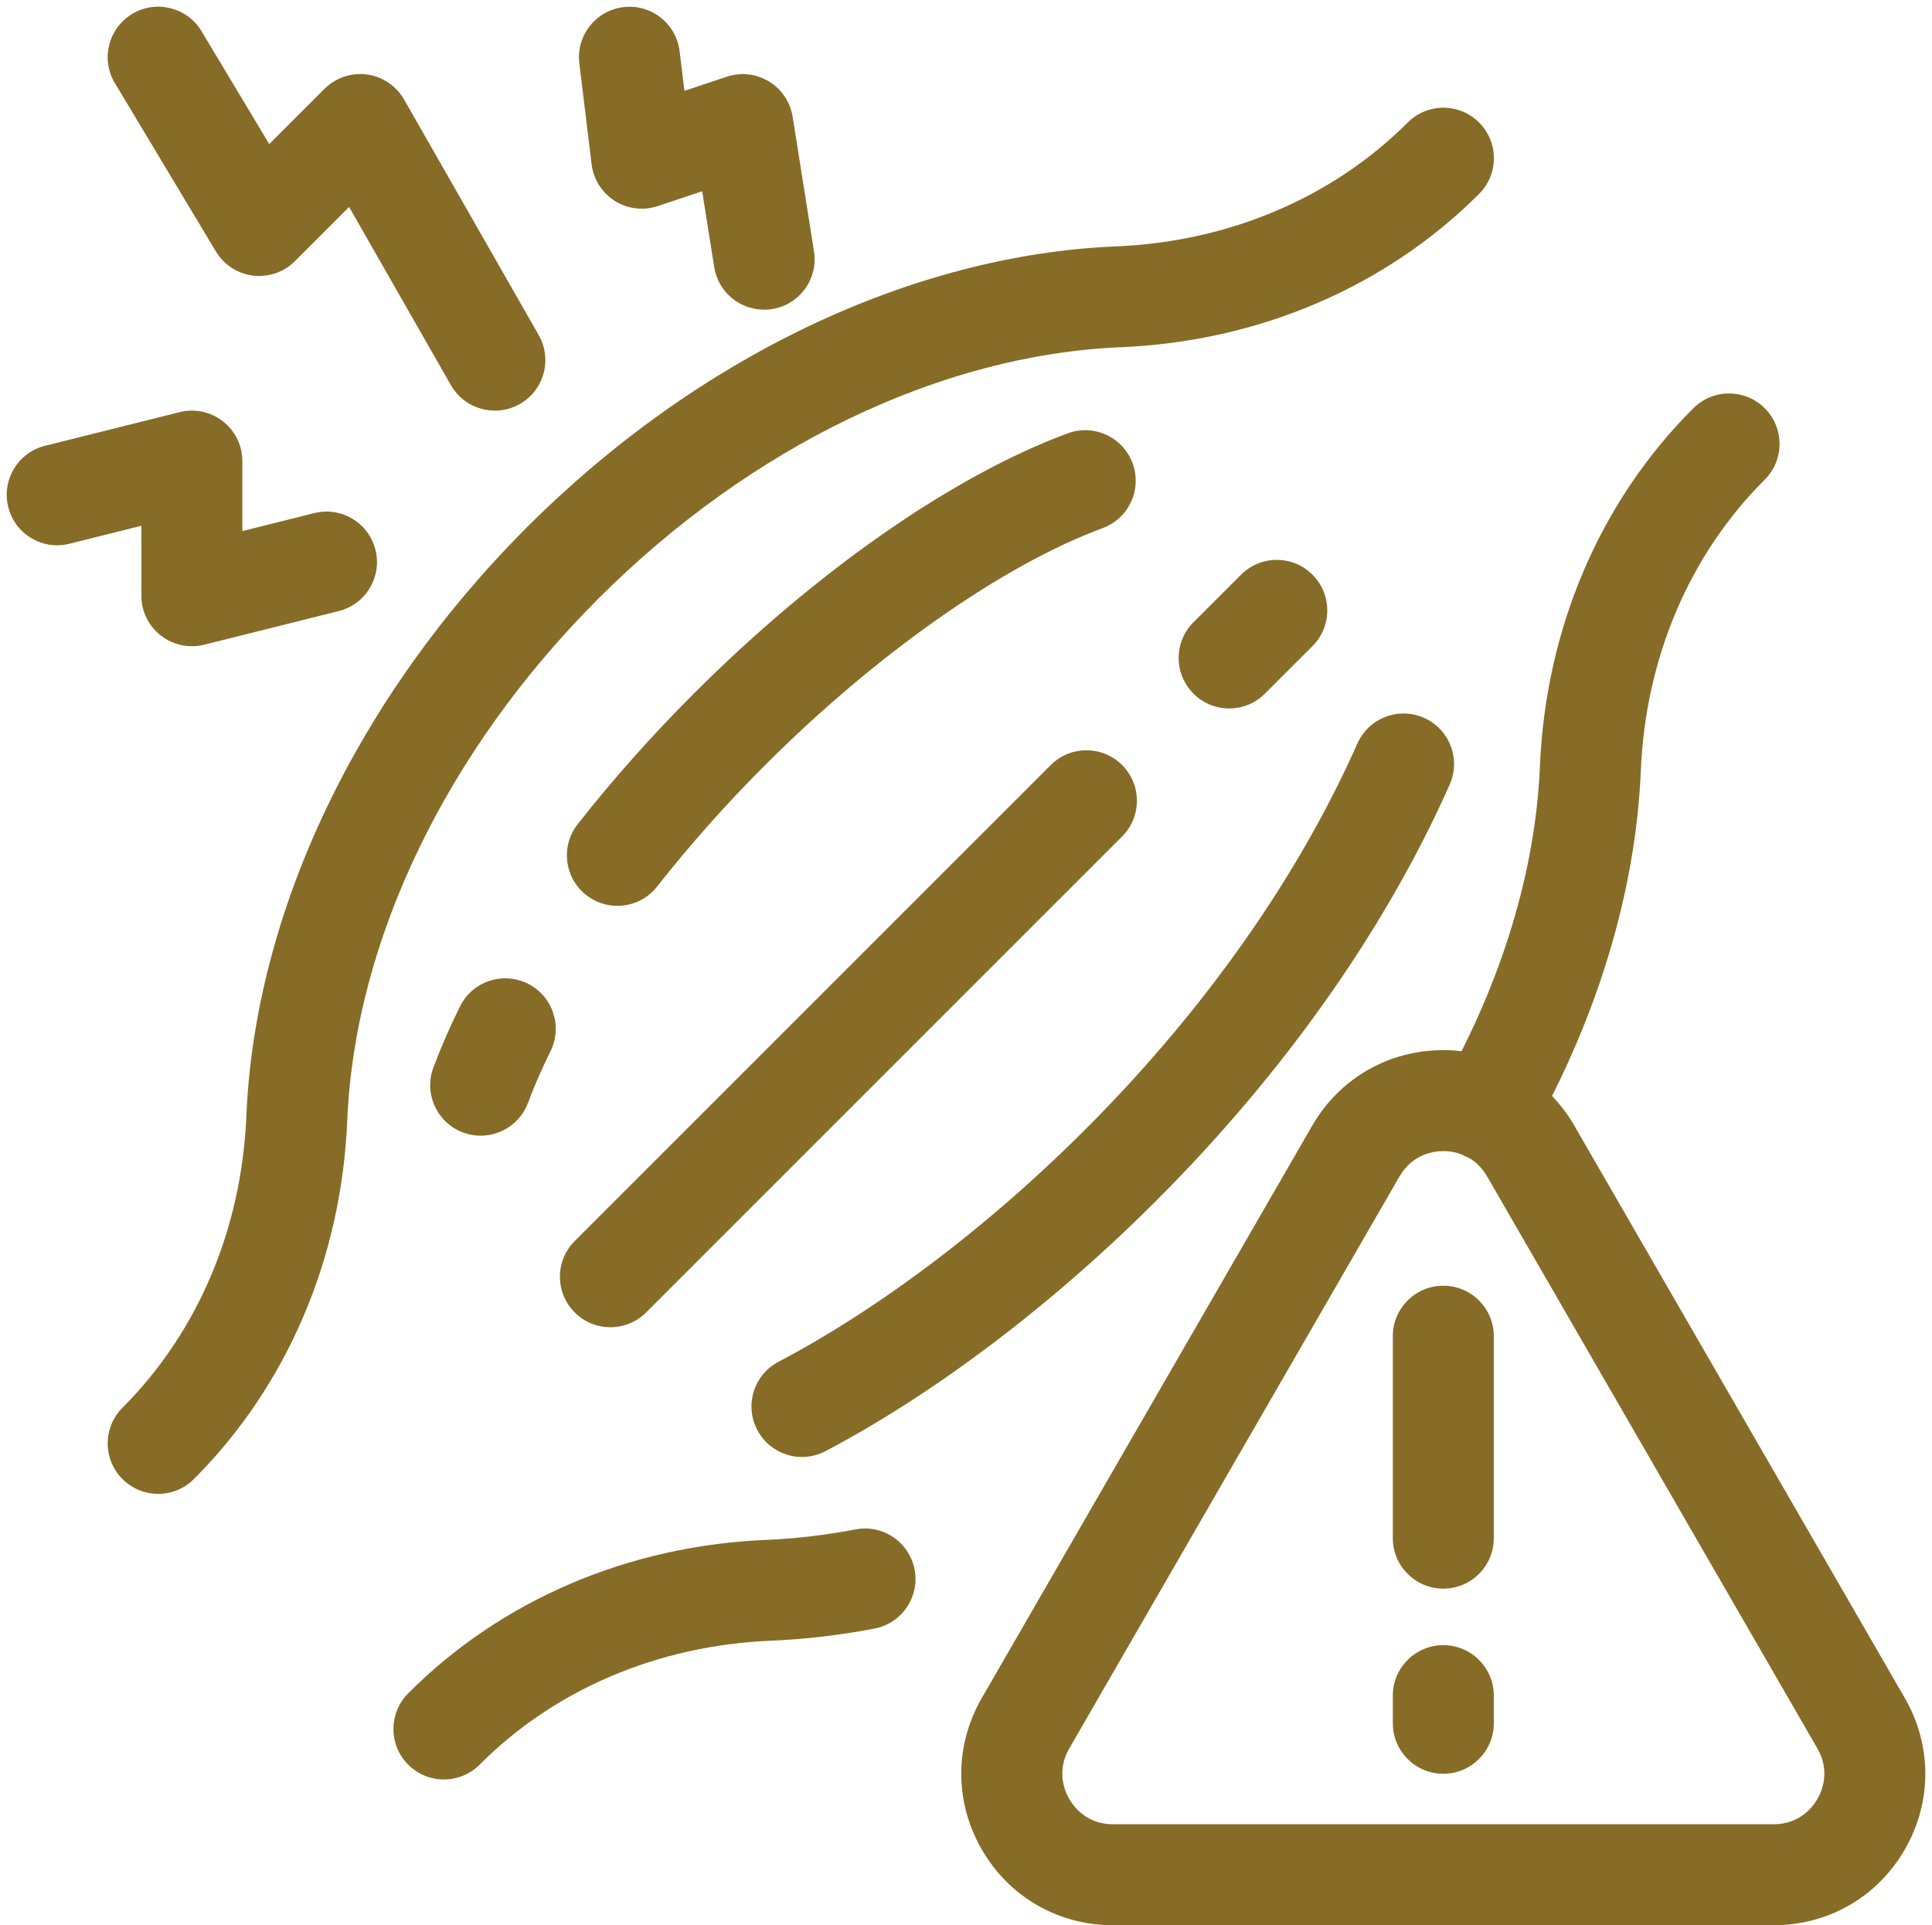 <?xml version="1.0" encoding="UTF-8" standalone="no"?><svg xmlns="http://www.w3.org/2000/svg" xmlns:xlink="http://www.w3.org/1999/xlink" fill="#866c27" height="57.2" preserveAspectRatio="xMidYMid meet" version="1" viewBox="3.3 3.3 57.4 57.2" width="57.4" zoomAndPan="magnify"><g id="change1_1"><path d="m27.128,46.588c-.539,0-1.061-.292-1.329-.802-.385-.733-.104-1.641.63-2.026,5.869-3.086,13.464-9.963,17.2-18.37.337-.756,1.22-1.098,1.98-.761.757.336,1.098,1.223.762,1.98-4.029,9.064-12.218,16.479-18.546,19.806-.223.117-.462.173-.697.173Z"/></g><g id="change1_2"><path d="m21.642,30.213c-.324,0-.65-.104-.926-.32-.651-.512-.765-1.455-.253-2.106,1.046-1.332,2.206-2.636,3.447-3.877,3.654-3.654,7.704-6.474,11.111-7.735.772-.288,1.64.109,1.927.886.288.777-.108,1.64-.886,1.928-2.971,1.1-6.721,3.733-10.031,7.043-1.157,1.157-2.237,2.371-3.209,3.609-.296.376-.736.573-1.181.573Z"/></g><g id="change1_3"><path d="m17.581,37.042c-.174,0-.351-.03-.522-.094-.776-.289-1.172-1.152-.884-1.929.216-.579.481-1.19.791-1.817.367-.743,1.266-1.046,2.01-.68.742.367,1.047,1.267.68,2.01-.264.534-.489,1.049-.668,1.532-.225.604-.798.978-1.406.978Z"/></g><g id="change1_4"><path d="m47.479,37.8c-.249,0-.502-.062-.734-.193-.722-.406-.979-1.321-.572-2.043,1.752-3.114,2.747-6.395,2.878-9.488.171-4.108,1.79-7.89,4.561-10.649.587-.584,1.536-.582,2.121.004.585.587.583,1.537-.004,2.122-2.234,2.225-3.541,5.296-3.68,8.649-.151,3.563-1.279,7.309-3.261,10.833-.275.49-.785.765-1.309.765Z"/></g><g id="change1_5"><path d="m16.49,56.17c-.383,0-.766-.146-1.059-.437-.587-.585-.589-1.535-.004-2.122,2.759-2.771,6.541-4.39,10.649-4.56.862-.036,1.751-.141,2.642-.311.808-.157,1.599.377,1.755,1.191.155.814-.378,1.6-1.192,1.755-1.034.198-2.07.319-3.079.361-3.353.139-6.424,1.446-8.649,3.68-.293.294-.678.441-1.062.441Z"/></g><g id="change1_6"><path d="m8,47.684c-.384,0-.768-.146-1.061-.439-.586-.585-.586-1.536,0-2.121,2.233-2.233,3.54-5.308,3.68-8.658.253-6.077,3.293-12.458,8.341-17.505,5.048-5.048,11.429-8.088,17.506-8.341,3.35-.14,6.424-1.446,8.657-3.68.586-.586,1.535-.586,2.121,0,.586.585.586,1.536,0,2.121-2.767,2.767-6.551,4.385-10.653,4.556-5.334.223-10.987,2.943-15.51,7.465-4.521,4.522-7.242,10.174-7.464,15.509-.172,4.104-1.79,7.887-4.557,10.654-.293.293-.677.439-1.061.439Z"/></g><g id="change1_7"><path d="m21.436,42.733c-.384,0-.768-.146-1.061-.439-.586-.585-.586-1.536,0-2.121l14.142-14.142c.586-.586,1.535-.586,2.121,0,.586.585.586,1.536,0,2.121l-14.142,14.142c-.293.293-.677.439-1.061.439Z"/></g><g id="change1_8"><path d="m39.819,24.349c-.384,0-.769-.146-1.061-.44-.586-.586-.586-1.536,0-2.121l1.415-1.414c.586-.585,1.537-.586,2.121.001.586.586.586,1.536,0,2.121l-1.415,1.414c-.293.292-.677.439-1.061.439Z"/></g><g id="change1_9"><path d="m18.001,15.5c-.521,0-1.026-.272-1.304-.756l-3.025-5.295-1.611,1.611c-.326.327-.78.481-1.244.428-.458-.057-.865-.321-1.103-.717l-3-5c-.427-.71-.196-1.632.515-2.058.708-.426,1.631-.197,2.058.514l2.012,3.353,1.642-1.641c.331-.331.798-.486,1.26-.426.463.062.871.337,1.104.743l4,7c.411.719.161,1.635-.559,2.046-.234.134-.49.198-.743.198Z"/></g><g id="change1_10"><path d="m9,22.5c-.331,0-.656-.11-.923-.318-.364-.284-.577-.72-.577-1.182v-2.079l-2.137.534c-.805.203-1.618-.288-1.818-1.091-.201-.804.288-1.618,1.092-1.819l4-1c.448-.114.923-.011,1.286.273.364.284.577.72.577,1.182v2.079l2.136-.534c.806-.201,1.619.288,1.819,1.091.201.804-.287,1.618-1.091,1.819l-4,1c-.121.03-.243.045-.364.045Z"/></g><g id="change1_11"><path d="m25.998,12.5c-.725 0-1.362-.526-1.479-1.265l-.357-2.252-1.321.44c-.429.143-.896.085-1.276-.155-.381-.241-.633-.639-.688-1.086l-.365-3c-.1-.822.485-1.57,1.308-1.67.818-.103,1.57.485,1.671,1.308l.144,1.178,1.258-.419c.421-.139.877-.087,1.253.141.377.229.634.612.703,1.047l.635,4c.13.818-.428,1.586-1.246,1.716-.08.013-.159.019-.237.019Z"/></g><g id="change1_12"><path d="m55.995,60.5h-19.63c-1.626,0-3.083-.841-3.896-2.25-.813-1.409-.813-3.091,0-4.5l9.814-17v-0c.813-1.409,2.271-2.25,3.897-2.25h.001c1.626 0,3.083.841,3.896,2.25l9.815,17c.813,1.409.813,3.091,0,4.5s-2.271,2.25-3.897,2.25Zm-11.114-22.25l-9.814,17c-.391.677-.13,1.274.001,1.5.13.226.517.75,1.298.75h19.63c.782,0,1.169-.524,1.299-.75.131-.226.392-.823.001-1.5l-9.815-17c-.391-.677-1.038-.75-1.299-.75h0c-.261,0-.908.073-1.3.75Z"/></g><g id="change1_13"><path d="m46.181,56c-.828,0-1.5-.671-1.5-1.5v-.821c0-.829.672-1.5,1.5-1.5s1.5.671,1.5,1.5v.821c0,.829-.672,1.5-1.5,1.5Z"/></g><g id="change1_14"><path d="m46.181,50.5c-.828,0-1.5-.671-1.5-1.5v-6c0-.829.672-1.5,1.5-1.5s1.5.671,1.5,1.5v6c0,.829-.672,1.5-1.5,1.5Z"/></g></svg>